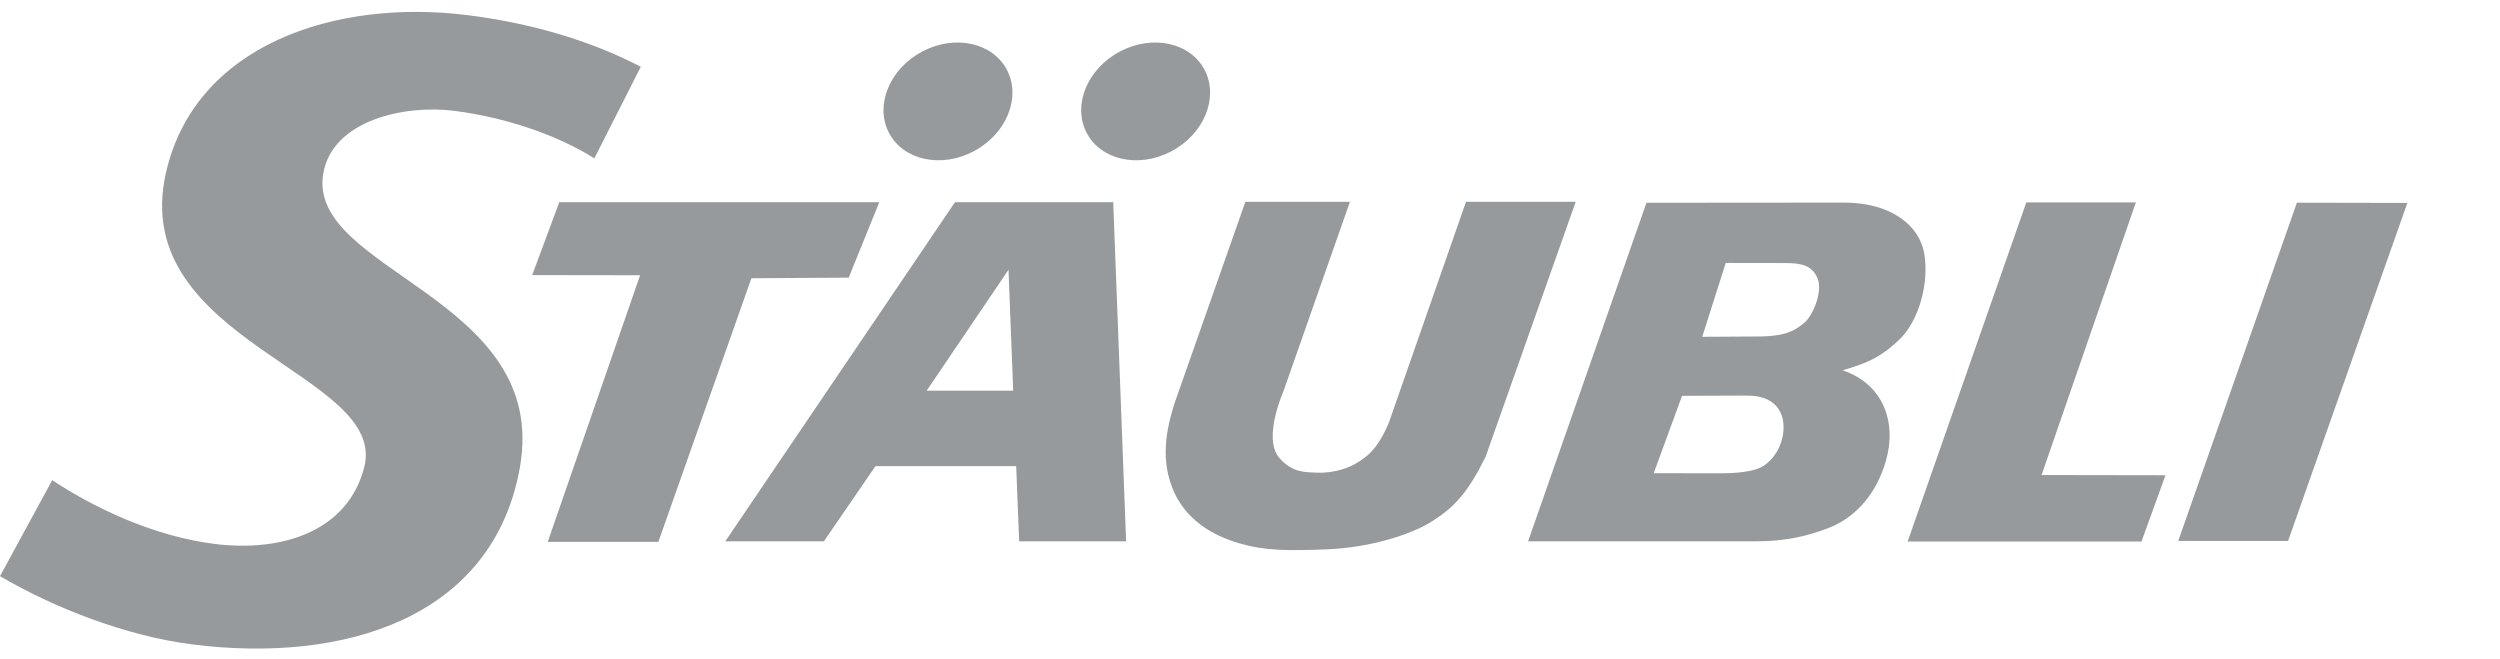 <svg width="110" height="29" viewBox="0 0 110 29" fill="none" xmlns="http://www.w3.org/2000/svg">
<g id="logo-staubli 1" clip-path="url(#clip0_10359_1525)">
<g id="Group">
<g id="Group_2">
<path id="Vector" fill-rule="evenodd" clip-rule="evenodd" d="M39.108 5.832C38.486 4.619 39.147 3.02 40.584 2.264C42.022 1.507 43.692 1.876 44.314 3.091C44.935 4.305 44.275 5.903 42.839 6.66C41.402 7.417 39.73 7.047 39.108 5.832Z" fill="#969A9C"/>
<path id="Vector_2" fill-rule="evenodd" clip-rule="evenodd" d="M47.806 5.832C47.183 4.619 47.845 3.02 49.281 2.264C50.719 1.507 52.389 1.876 53.01 3.091C53.633 4.305 52.973 5.903 51.536 6.66C50.099 7.417 48.428 7.047 47.806 5.832Z" fill="#969A9C"/>
</g>
<path id="Vector_3" fill-rule="evenodd" clip-rule="evenodd" d="M95.843 23.8H100.676L105.924 8.93V8.928L101.063 8.918L95.843 23.8Z" fill="#969A9C"/>
<path id="Vector_4" fill-rule="evenodd" clip-rule="evenodd" d="M93.978 8.906H89.157L83.936 23.826H94.226L95.281 20.911L89.829 20.902L93.978 8.906Z" fill="#969A9C"/>
<path id="Vector_5" fill-rule="evenodd" clip-rule="evenodd" d="M81.072 16.294C82.029 16.008 82.693 15.788 83.577 14.936C84.461 14.084 84.889 12.4 84.664 11.141C84.449 9.925 83.218 8.917 81.146 8.914L72.444 8.921L67.236 23.818H77.247C78.504 23.818 79.454 23.616 80.457 23.231C81.459 22.845 82.494 21.941 82.974 20.298C83.481 18.56 82.848 16.884 81.072 16.294ZM77.561 20.519C77.311 20.666 76.775 20.825 75.771 20.824L72.764 20.821L74.01 17.417L76.866 17.406C78.356 17.399 78.585 18.433 78.439 19.191C78.29 19.95 77.812 20.371 77.561 20.519ZM79.385 14.207C79.016 14.504 78.652 14.781 77.485 14.804L74.898 14.819L75.933 11.57L78.549 11.574C79.274 11.574 79.749 11.683 79.978 12.267C80.207 12.854 79.753 13.911 79.385 14.207Z" fill="#969A9C"/>
<path id="Vector_6" fill-rule="evenodd" clip-rule="evenodd" d="M64.504 8.879L61.117 18.576C60.612 19.795 60.111 20.13 59.63 20.41C59.151 20.689 58.467 20.82 57.959 20.798C57.444 20.775 56.856 20.809 56.285 20.139C55.75 19.515 56.051 18.222 56.493 17.157L59.397 8.879H54.796L51.675 17.755C51.419 18.595 51.013 19.991 51.568 21.434C52.122 22.88 53.379 23.57 54.515 23.902C55.654 24.235 56.642 24.239 58.407 24.17C60.174 24.099 62.028 23.565 63.008 22.939C63.986 22.316 64.567 21.706 65.365 20.103L69.331 8.879H64.504Z" fill="#969A9C"/>
<path id="Vector_7" fill-rule="evenodd" clip-rule="evenodd" d="M42.019 8.897L31.912 23.819H36.25L38.52 20.511H44.712L44.843 23.819H49.549L48.982 8.897H42.019ZM40.775 17.188L44.374 11.87L44.58 17.188H40.775Z" fill="#969A9C"/>
<path id="Vector_8" fill-rule="evenodd" clip-rule="evenodd" d="M37.343 12.216L38.688 8.897H24.608L23.416 12.105L28.164 12.112L24.1 23.843H28.968L33.062 12.243L37.343 12.216Z" fill="#969A9C"/>
<path id="Vector_9" fill-rule="evenodd" clip-rule="evenodd" d="M26.151 6.968C24.508 5.928 22.202 5.156 19.976 4.876C17.793 4.599 14.643 5.291 14.227 7.616C13.455 11.956 24.215 13.056 22.874 20.572C21.695 27.199 15.135 29.201 8.461 28.354C5.535 27.983 2.366 26.739 0 25.351L2.298 21.127C4.217 22.394 6.808 23.601 9.428 23.931C12.352 24.302 15.288 23.419 16.026 20.56C17.096 16.413 5.635 15.054 7.297 7.623C8.562 1.976 14.75 -0.071 20.593 0.669C23.258 1.007 25.871 1.732 28.195 2.938L26.151 6.968Z" fill="#969A9C"/>
</g>
</g>
<defs>
<clipPath id="clip0_10359_1525">
<rect width="109.863" height="29" fill="white"/>
</clipPath>
</defs>
</svg>
